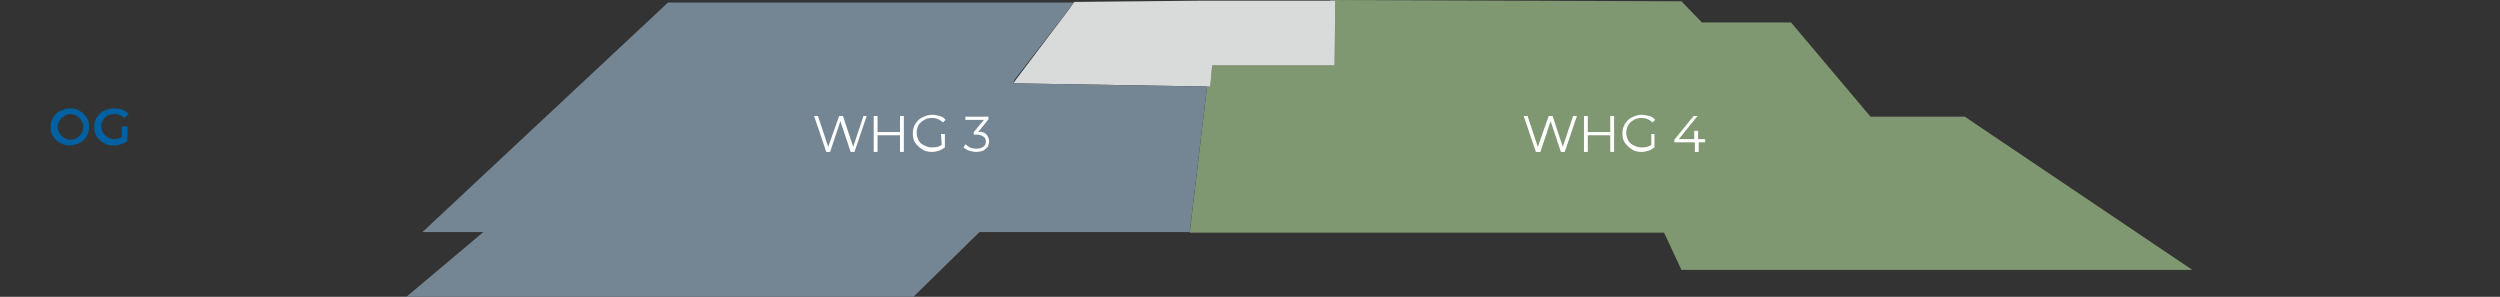 <?xml version="1.0" encoding="utf-8"?>
<!-- Generator: Adobe Illustrator 25.1.0, SVG Export Plug-In . SVG Version: 6.00 Build 0)  -->
<svg version="1.1" id="Ebene_1" xmlns="http://www.w3.org/2000/svg" xmlns:xlink="http://www.w3.org/1999/xlink" x="0px" y="0px"
	 viewBox="0 0 390 46.3" style="enable-background:new 0 0 390 46.3;" xml:space="preserve">
<rect x="0" y="0" width="390" height="46.3" fill="#333333" stroke="none"/>
<style type="text/css">
	.st0{fill:#7F9872;}
	.st1{fill:#D9DADA;}
	.st2{fill:#748593;}
	.st3{display:none;}
	.st4{enable-background:new    ;}
	.st5{fill:#FFFFFF;}
	.st6{fill:#0061A2;}
	.st7{display:inline;fill:none;stroke:#000000;stroke-linecap:round;stroke-linejoin:round;stroke-dasharray:0,2.006;}
	.st8{display:inline;fill:none;stroke:#000000;stroke-linecap:round;stroke-linejoin:round;stroke-dasharray:0,1.963;}
	.st9{display:inline;}
	.st10{clip-path:url(#SVGID_2_);fill:none;stroke:#000000;stroke-linecap:round;stroke-linejoin:round;stroke-dasharray:0,1.999;}
	.st11{clip-path:url(#SVGID_4_);fill:none;stroke:#000000;stroke-linecap:round;stroke-linejoin:round;}
	.st12{clip-path:url(#SVGID_6_);fill:none;stroke:#000000;stroke-linecap:round;stroke-linejoin:round;stroke-dasharray:0,1.999;}
	.st13{clip-path:url(#SVGID_8_);fill:none;stroke:#000000;stroke-linecap:round;stroke-linejoin:round;}
</style>
<g id="Ebene_6">
</g>
<g>
	<g>
		<g>
			<polygon class="st0" points="207.5,0 262.3,0.2 265.5,3.5 279.4,3.5 291.8,18.2 306.5,18.2 342,42.1 262.3,42.1 259.6,36.3 
				185.6,36.3 188.3,13.5 188.8,13.5 189.1,10.2 208.2,10.2 208.3,0.1 207.5,0.1 			"/>
		</g>
		<g>
			<polygon class="st1" points="208.3,0.1 208.2,10.2 189.1,10.2 188.8,13.5 188.3,13.5 158.1,13 158.5,12.4 166.8,1.4 167.5,0.4 
				167.6,0.3 187.8,0.1 190.3,0.1 207.5,0.1 			"/>
		</g>
		<g>
			<polygon class="st2" points="104.2,0.4 167.5,0.4 166.8,1.4 158.3,12.4 158.1,13 188.3,13.5 185.6,36.2 152.8,36.2 142.5,46.3 
				63.4,46.3 75.4,36.2 65.9,36.2 			"/>
		</g>
	</g>
</g>
<g id="Eingänge" class="st3">
</g>
<g class="st4">
	<path class="st5" d="M135.2,18.1l-1.9,5.6h-0.6l-1.6-4.8l-1.6,4.8h-0.6l-1.9-5.6h0.6l1.6,4.8l1.7-4.8h0.6l1.6,4.8l1.6-4.8
		C134.7,18.1,135.2,18.1,135.2,18.1z"/>
	<path class="st5" d="M141,18.1v5.6h-0.6v-2.6h-3.5v2.6h-0.6v-5.6h0.6v2.5h3.5v-2.5H141z"/>
	<path class="st5" d="M146.8,20.9h0.6V23c-0.3,0.2-0.6,0.4-0.9,0.5c-0.4,0.1-0.7,0.2-1.1,0.2c-0.6,0-1.1-0.1-1.5-0.4
		c-0.4-0.2-0.8-0.6-1.1-1s-0.4-0.9-0.4-1.5c0-0.5,0.1-1,0.4-1.5c0.3-0.4,0.6-0.8,1.1-1c0.4-0.2,1-0.4,1.5-0.4c0.4,0,0.8,0.1,1.2,0.2
		s0.7,0.3,0.9,0.6l-0.4,0.4c-0.4-0.4-1-0.7-1.7-0.7c-0.5,0-0.9,0.1-1.2,0.3c-0.4,0.2-0.7,0.5-0.9,0.8c-0.2,0.4-0.3,0.8-0.3,1.2
		s0.1,0.8,0.3,1.2c0.2,0.4,0.5,0.6,0.9,0.8c0.4,0.2,0.8,0.3,1.2,0.3c0.6,0,1.1-0.1,1.5-0.4L146.8,20.9L146.8,20.9z"/>
	<path class="st5" d="M153.8,20.9c0.3,0.3,0.5,0.7,0.5,1.1c0,0.3-0.1,0.6-0.2,0.9c-0.2,0.2-0.4,0.4-0.7,0.6
		c-0.3,0.1-0.7,0.2-1.1,0.2c-0.4,0-0.8-0.1-1.1-0.2c-0.4-0.1-0.6-0.3-0.9-0.5l0.3-0.5c0.2,0.2,0.4,0.3,0.7,0.5
		c0.3,0.1,0.6,0.2,1,0.2c0.5,0,0.8-0.1,1.1-0.3c0.3-0.2,0.4-0.5,0.4-0.8s-0.1-0.6-0.4-0.8c-0.3-0.2-0.6-0.3-1.1-0.3h-0.4v-0.4
		l1.6-1.9h-2.9v-0.5h3.6v0.4l-1.6,2C153.1,20.5,153.5,20.6,153.8,20.9z"/>
</g>
<g class="st4">
	<path class="st6" d="M9.4,22.3c-0.5-0.2-0.8-0.6-1.1-1s-0.4-0.9-0.4-1.5s0.1-1,0.4-1.5c0.3-0.4,0.6-0.8,1.1-1s1-0.4,1.5-0.4
		c0.6,0,1.1,0.1,1.5,0.4c0.5,0.2,0.8,0.6,1.1,1c0.3,0.4,0.4,0.9,0.4,1.5c0,0.5-0.1,1-0.4,1.5c-0.3,0.4-0.6,0.8-1.1,1s-1,0.4-1.5,0.4
		C10.4,22.7,9.9,22.6,9.4,22.3z M12,21.5c0.3-0.2,0.5-0.4,0.7-0.7c0.2-0.3,0.3-0.6,0.3-1s-0.1-0.7-0.3-1c-0.2-0.3-0.4-0.5-0.7-0.7
		c-0.3-0.2-0.6-0.3-1-0.3c-0.4,0-0.7,0.1-1,0.3c-0.3,0.2-0.5,0.4-0.7,0.7c-0.2,0.3-0.3,0.6-0.3,1s0.1,0.7,0.3,1s0.4,0.5,0.7,0.7
		c0.3,0.2,0.6,0.3,1,0.3C11.3,21.8,11.7,21.7,12,21.5z"/>
	<path class="st6" d="M18.9,19.7h1V22c-0.3,0.2-0.6,0.4-1,0.5c-0.4,0.1-0.8,0.2-1.2,0.2c-0.6,0-1.1-0.1-1.5-0.4
		c-0.5-0.2-0.8-0.6-1.1-1c-0.3-0.4-0.4-0.9-0.4-1.5c0-0.5,0.1-1,0.4-1.5c0.3-0.4,0.6-0.8,1.1-1s1-0.4,1.6-0.4c0.5,0,0.9,0.1,1.3,0.2
		c0.4,0.2,0.7,0.4,1,0.7l-0.7,0.6c-0.4-0.4-0.9-0.6-1.5-0.6c-0.4,0-0.7,0.1-1.1,0.2c-0.3,0.2-0.5,0.4-0.7,0.7
		c-0.2,0.3-0.3,0.6-0.3,1s0.1,0.7,0.3,1c0.2,0.3,0.4,0.5,0.7,0.7s0.7,0.3,1,0.3c0.4,0,0.8-0.1,1.2-0.3v-1.7H18.9z"/>
</g>
<g class="st4">
	<path class="st5" d="M246,18.1l-1.9,5.6h-0.6l-1.6-4.8l-1.6,4.8h-0.7l-1.9-5.6h0.6l1.6,4.8l1.7-4.8h0.6l1.6,4.8l1.6-4.8
		C245.5,18.1,246,18.1,246,18.1z"/>
	<path class="st5" d="M251.8,18.1v5.6h-0.6v-2.6h-3.5v2.6h-0.6v-5.6h0.6v2.5h3.5v-2.5H251.8z"/>
	<path class="st5" d="M257.5,20.9h0.6V23c-0.3,0.2-0.6,0.4-0.9,0.5c-0.4,0.1-0.7,0.2-1.1,0.2c-0.6,0-1.1-0.1-1.5-0.4
		c-0.4-0.2-0.8-0.6-1.1-1s-0.4-0.9-0.4-1.5c0-0.5,0.1-1,0.4-1.5c0.3-0.4,0.6-0.8,1.1-1c0.4-0.2,1-0.4,1.5-0.4c0.4,0,0.8,0.1,1.2,0.2
		c0.4,0.1,0.7,0.3,0.9,0.6l-0.4,0.4c-0.4-0.4-1-0.7-1.7-0.7c-0.5,0-0.9,0.1-1.2,0.3c-0.4,0.2-0.7,0.5-0.9,0.8
		c-0.2,0.4-0.3,0.8-0.3,1.2s0.1,0.8,0.3,1.2c0.2,0.4,0.5,0.6,0.9,0.8c0.4,0.2,0.8,0.3,1.2,0.3c0.6,0,1.1-0.1,1.5-0.4v-1.7H257.5z"/>
	<path class="st5" d="M266.1,22.2H265v1.5h-0.6v-1.5h-3.2v-0.4l3-3.7h0.6l-2.9,3.6h2.4v-1.3h0.6v1.3h1.1v0.5H266.1z"/>
</g>
<g class="st3">
	<line class="st7" x1="150.2" y1="-97.9" x2="150.2" y2="-48.8"/>
	<line class="st8" x1="214.9" y1="-98.4" x2="214.9" y2="-48.3"/>
</g>
<g class="st3">
	<g class="st9">
		<g>
			<g>
				<defs>
					<rect id="SVGID_1_" x="133.3" y="100.7" width="46.2" height="68.7"/>
				</defs>
				<clipPath id="SVGID_2_">
					<use xlink:href="#SVGID_1_"  style="overflow:visible;"/>
				</clipPath>
				<line class="st10" x1="133.8" y1="102.8" x2="133.8" y2="168.1"/>
			</g>
		</g>
	</g>
	<g class="st9">
		<g>
			<g>
				<defs>
					<rect id="SVGID_3_" x="133.3" y="100.7" width="46.2" height="68.7"/>
				</defs>
				<clipPath id="SVGID_4_">
					<use xlink:href="#SVGID_3_"  style="overflow:visible;"/>
				</clipPath>
				<path class="st11" d="M133.8,169L133.8,169 M133.8,101.1L133.8,101.1"/>
			</g>
		</g>
	</g>
	<g class="st9">
		<g>
			<g>
				<defs>
					<rect id="SVGID_5_" x="133.3" y="100.7" width="46.2" height="68.7"/>
				</defs>
				<clipPath id="SVGID_6_">
					<use xlink:href="#SVGID_5_"  style="overflow:visible;"/>
				</clipPath>
				<line class="st12" x1="179" y1="102.8" x2="179" y2="168.1"/>
			</g>
		</g>
	</g>
	<g class="st9">
		<g>
			<g>
				<defs>
					<rect id="SVGID_7_" x="133.3" y="100.7" width="46.2" height="68.7"/>
				</defs>
				<clipPath id="SVGID_8_">
					<use xlink:href="#SVGID_7_"  style="overflow:visible;"/>
				</clipPath>
				<path class="st13" d="M179,169L179,169 M179,101.1L179,101.1"/>
			</g>
		</g>
	</g>
</g>
</svg>
